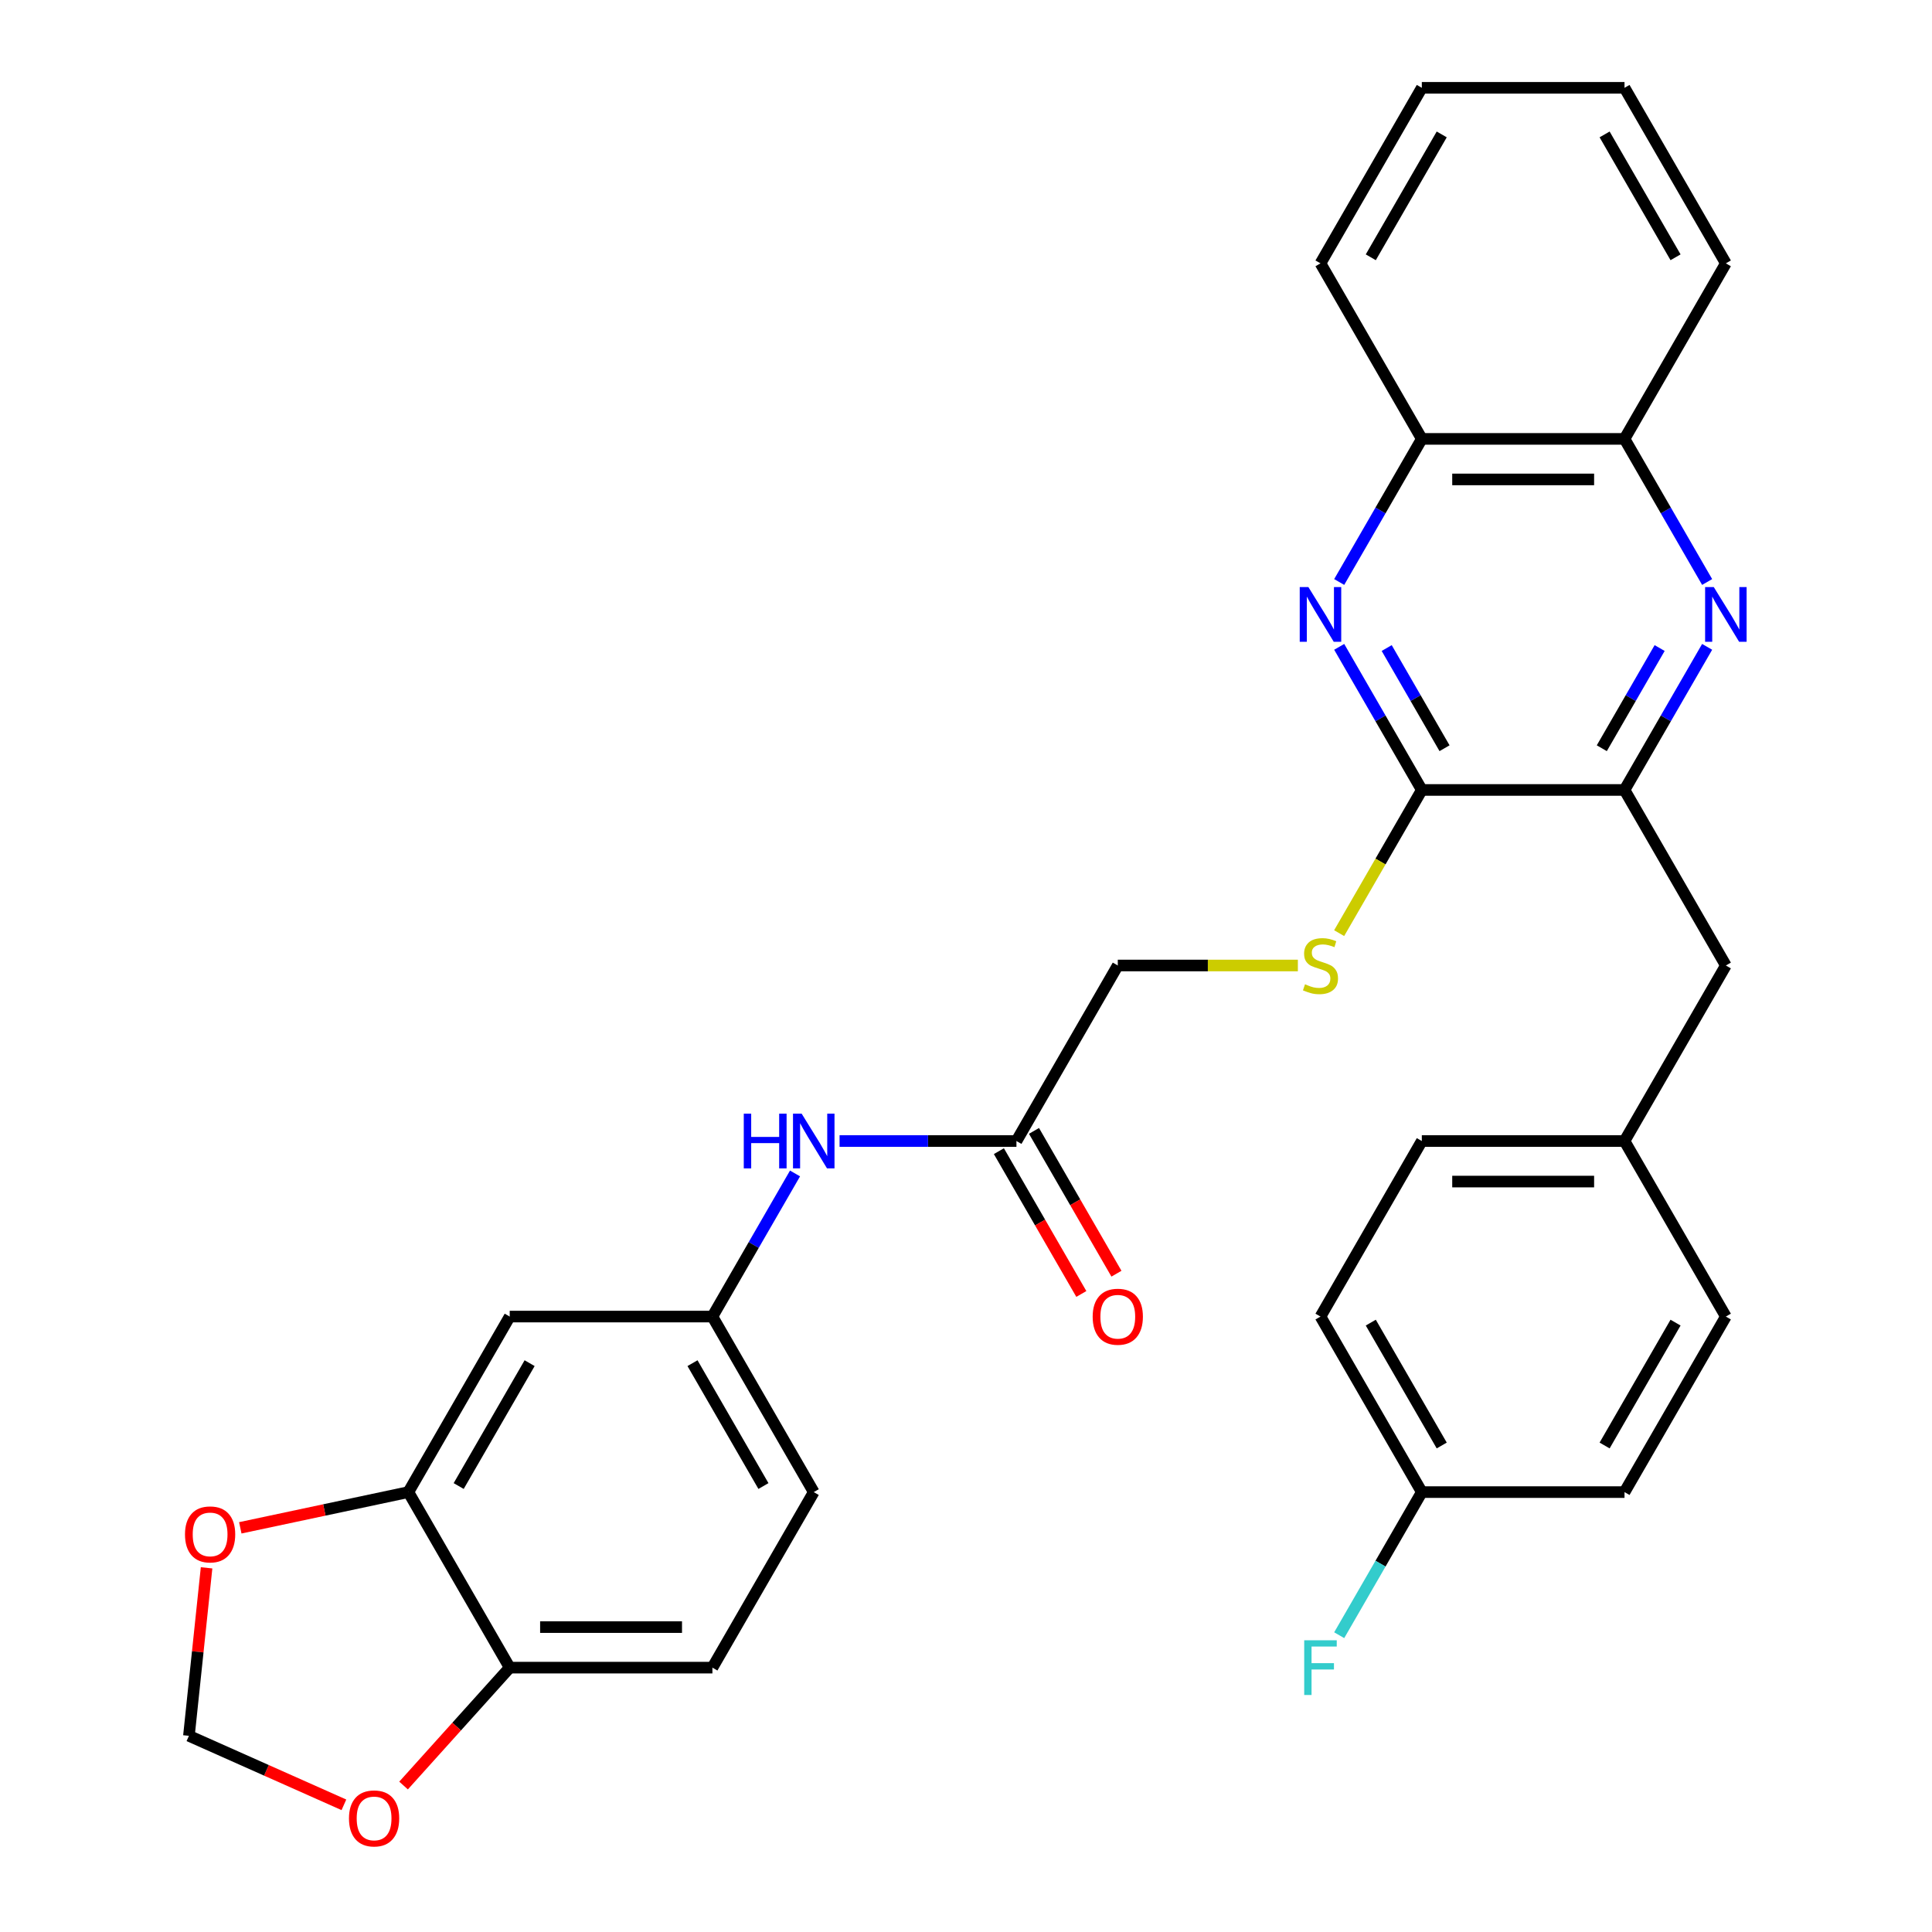 <?xml version='1.0' encoding='iso-8859-1'?>
<svg version='1.1' baseProfile='full'
              xmlns='http://www.w3.org/2000/svg'
                      xmlns:rdkit='http://www.rdkit.org/xml'
                      xmlns:xlink='http://www.w3.org/1999/xlink'
                  xml:space='preserve'
width='1000px' height='1000px' viewBox='0 0 1000 1000'>
<!-- END OF HEADER -->
<rect style='opacity:1.0;fill:#FFFFFF;stroke:none' width='1000' height='1000' x='0' y='0'> </rect>
<path class='bond-1' d='M 693.167,334.808 L 714.55,371.845' style='fill:none;fill-rule:evenodd;stroke:#0000FF;stroke-width:6px;stroke-linecap:butt;stroke-linejoin:miter;stroke-opacity:1' />
<path class='bond-1' d='M 714.55,371.845 L 735.933,408.881' style='fill:none;fill-rule:evenodd;stroke:#000000;stroke-width:6px;stroke-linecap:butt;stroke-linejoin:miter;stroke-opacity:1' />
<path class='bond-1' d='M 717.753,335.427 L 732.722,361.353' style='fill:none;fill-rule:evenodd;stroke:#0000FF;stroke-width:6px;stroke-linecap:butt;stroke-linejoin:miter;stroke-opacity:1' />
<path class='bond-1' d='M 732.722,361.353 L 747.69,387.279' style='fill:none;fill-rule:evenodd;stroke:#000000;stroke-width:6px;stroke-linecap:butt;stroke-linejoin:miter;stroke-opacity:1' />
<path class='bond-5' d='M 693.167,301.242 L 714.55,264.205' style='fill:none;fill-rule:evenodd;stroke:#0000FF;stroke-width:6px;stroke-linecap:butt;stroke-linejoin:miter;stroke-opacity:1' />
<path class='bond-5' d='M 714.55,264.205 L 735.933,227.168' style='fill:none;fill-rule:evenodd;stroke:#000000;stroke-width:6px;stroke-linecap:butt;stroke-linejoin:miter;stroke-opacity:1' />
<path class='bond-0' d='M 883.612,301.242 L 862.229,264.205' style='fill:none;fill-rule:evenodd;stroke:#0000FF;stroke-width:6px;stroke-linecap:butt;stroke-linejoin:miter;stroke-opacity:1' />
<path class='bond-0' d='M 862.229,264.205 L 840.846,227.168' style='fill:none;fill-rule:evenodd;stroke:#000000;stroke-width:6px;stroke-linecap:butt;stroke-linejoin:miter;stroke-opacity:1' />
<path class='bond-31' d='M 883.612,334.808 L 862.229,371.845' style='fill:none;fill-rule:evenodd;stroke:#0000FF;stroke-width:6px;stroke-linecap:butt;stroke-linejoin:miter;stroke-opacity:1' />
<path class='bond-31' d='M 862.229,371.845 L 840.846,408.881' style='fill:none;fill-rule:evenodd;stroke:#000000;stroke-width:6px;stroke-linecap:butt;stroke-linejoin:miter;stroke-opacity:1' />
<path class='bond-31' d='M 859.026,335.427 L 844.058,361.353' style='fill:none;fill-rule:evenodd;stroke:#0000FF;stroke-width:6px;stroke-linecap:butt;stroke-linejoin:miter;stroke-opacity:1' />
<path class='bond-31' d='M 844.058,361.353 L 829.089,387.279' style='fill:none;fill-rule:evenodd;stroke:#000000;stroke-width:6px;stroke-linecap:butt;stroke-linejoin:miter;stroke-opacity:1' />
<path class='bond-2' d='M 735.933,408.881 L 840.846,408.881' style='fill:none;fill-rule:evenodd;stroke:#000000;stroke-width:6px;stroke-linecap:butt;stroke-linejoin:miter;stroke-opacity:1' />
<path class='bond-4' d='M 735.933,408.881 L 714.539,445.938' style='fill:none;fill-rule:evenodd;stroke:#000000;stroke-width:6px;stroke-linecap:butt;stroke-linejoin:miter;stroke-opacity:1' />
<path class='bond-4' d='M 714.539,445.938 L 693.144,482.995' style='fill:none;fill-rule:evenodd;stroke:#CCCC00;stroke-width:6px;stroke-linecap:butt;stroke-linejoin:miter;stroke-opacity:1' />
<path class='bond-14' d='M 840.846,408.881 L 893.302,499.738' style='fill:none;fill-rule:evenodd;stroke:#000000;stroke-width:6px;stroke-linecap:butt;stroke-linejoin:miter;stroke-opacity:1' />
<path class='bond-3' d='M 211.372,772.308 L 263.828,681.452' style='fill:none;fill-rule:evenodd;stroke:#000000;stroke-width:6px;stroke-linecap:butt;stroke-linejoin:miter;stroke-opacity:1' />
<path class='bond-3' d='M 237.412,769.171 L 274.131,705.571' style='fill:none;fill-rule:evenodd;stroke:#000000;stroke-width:6px;stroke-linecap:butt;stroke-linejoin:miter;stroke-opacity:1' />
<path class='bond-11' d='M 211.372,772.308 L 167.873,781.554' style='fill:none;fill-rule:evenodd;stroke:#000000;stroke-width:6px;stroke-linecap:butt;stroke-linejoin:miter;stroke-opacity:1' />
<path class='bond-11' d='M 167.873,781.554 L 124.375,790.8' style='fill:none;fill-rule:evenodd;stroke:#FF0000;stroke-width:6px;stroke-linecap:butt;stroke-linejoin:miter;stroke-opacity:1' />
<path class='bond-34' d='M 211.372,772.308 L 263.828,863.165' style='fill:none;fill-rule:evenodd;stroke:#000000;stroke-width:6px;stroke-linecap:butt;stroke-linejoin:miter;stroke-opacity:1' />
<path class='bond-18' d='M 671.775,499.738 L 625.17,499.738' style='fill:none;fill-rule:evenodd;stroke:#CCCC00;stroke-width:6px;stroke-linecap:butt;stroke-linejoin:miter;stroke-opacity:1' />
<path class='bond-18' d='M 625.17,499.738 L 578.565,499.738' style='fill:none;fill-rule:evenodd;stroke:#000000;stroke-width:6px;stroke-linecap:butt;stroke-linejoin:miter;stroke-opacity:1' />
<path class='bond-6' d='M 735.933,227.168 L 840.846,227.168' style='fill:none;fill-rule:evenodd;stroke:#000000;stroke-width:6px;stroke-linecap:butt;stroke-linejoin:miter;stroke-opacity:1' />
<path class='bond-6' d='M 751.67,248.15 L 825.109,248.15' style='fill:none;fill-rule:evenodd;stroke:#000000;stroke-width:6px;stroke-linecap:butt;stroke-linejoin:miter;stroke-opacity:1' />
<path class='bond-28' d='M 735.933,227.168 L 683.477,136.311' style='fill:none;fill-rule:evenodd;stroke:#000000;stroke-width:6px;stroke-linecap:butt;stroke-linejoin:miter;stroke-opacity:1' />
<path class='bond-27' d='M 840.846,227.168 L 893.302,136.311' style='fill:none;fill-rule:evenodd;stroke:#000000;stroke-width:6px;stroke-linecap:butt;stroke-linejoin:miter;stroke-opacity:1' />
<path class='bond-7' d='M 263.828,681.452 L 368.74,681.452' style='fill:none;fill-rule:evenodd;stroke:#000000;stroke-width:6px;stroke-linecap:butt;stroke-linejoin:miter;stroke-opacity:1' />
<path class='bond-8' d='M 526.109,590.595 L 578.565,499.738' style='fill:none;fill-rule:evenodd;stroke:#000000;stroke-width:6px;stroke-linecap:butt;stroke-linejoin:miter;stroke-opacity:1' />
<path class='bond-10' d='M 526.109,590.595 L 480.334,590.595' style='fill:none;fill-rule:evenodd;stroke:#000000;stroke-width:6px;stroke-linecap:butt;stroke-linejoin:miter;stroke-opacity:1' />
<path class='bond-10' d='M 480.334,590.595 L 434.559,590.595' style='fill:none;fill-rule:evenodd;stroke:#0000FF;stroke-width:6px;stroke-linecap:butt;stroke-linejoin:miter;stroke-opacity:1' />
<path class='bond-16' d='M 517.023,595.841 L 538.36,632.797' style='fill:none;fill-rule:evenodd;stroke:#000000;stroke-width:6px;stroke-linecap:butt;stroke-linejoin:miter;stroke-opacity:1' />
<path class='bond-16' d='M 538.36,632.797 L 559.697,669.754' style='fill:none;fill-rule:evenodd;stroke:#FF0000;stroke-width:6px;stroke-linecap:butt;stroke-linejoin:miter;stroke-opacity:1' />
<path class='bond-16' d='M 535.195,585.349 L 556.532,622.306' style='fill:none;fill-rule:evenodd;stroke:#000000;stroke-width:6px;stroke-linecap:butt;stroke-linejoin:miter;stroke-opacity:1' />
<path class='bond-16' d='M 556.532,622.306 L 577.869,659.263' style='fill:none;fill-rule:evenodd;stroke:#FF0000;stroke-width:6px;stroke-linecap:butt;stroke-linejoin:miter;stroke-opacity:1' />
<path class='bond-9' d='M 263.828,863.165 L 368.74,863.165' style='fill:none;fill-rule:evenodd;stroke:#000000;stroke-width:6px;stroke-linecap:butt;stroke-linejoin:miter;stroke-opacity:1' />
<path class='bond-9' d='M 279.565,842.183 L 353.004,842.183' style='fill:none;fill-rule:evenodd;stroke:#000000;stroke-width:6px;stroke-linecap:butt;stroke-linejoin:miter;stroke-opacity:1' />
<path class='bond-12' d='M 263.828,863.165 L 236.356,893.676' style='fill:none;fill-rule:evenodd;stroke:#000000;stroke-width:6px;stroke-linecap:butt;stroke-linejoin:miter;stroke-opacity:1' />
<path class='bond-12' d='M 236.356,893.676 L 208.883,924.187' style='fill:none;fill-rule:evenodd;stroke:#FF0000;stroke-width:6px;stroke-linecap:butt;stroke-linejoin:miter;stroke-opacity:1' />
<path class='bond-13' d='M 411.507,607.378 L 390.124,644.415' style='fill:none;fill-rule:evenodd;stroke:#0000FF;stroke-width:6px;stroke-linecap:butt;stroke-linejoin:miter;stroke-opacity:1' />
<path class='bond-13' d='M 390.124,644.415 L 368.74,681.452' style='fill:none;fill-rule:evenodd;stroke:#000000;stroke-width:6px;stroke-linecap:butt;stroke-linejoin:miter;stroke-opacity:1' />
<path class='bond-15' d='M 106.925,811.504 L 102.356,854.981' style='fill:none;fill-rule:evenodd;stroke:#FF0000;stroke-width:6px;stroke-linecap:butt;stroke-linejoin:miter;stroke-opacity:1' />
<path class='bond-15' d='M 102.356,854.981 L 97.786,898.458' style='fill:none;fill-rule:evenodd;stroke:#000000;stroke-width:6px;stroke-linecap:butt;stroke-linejoin:miter;stroke-opacity:1' />
<path class='bond-35' d='M 178.005,934.174 L 137.896,916.316' style='fill:none;fill-rule:evenodd;stroke:#FF0000;stroke-width:6px;stroke-linecap:butt;stroke-linejoin:miter;stroke-opacity:1' />
<path class='bond-35' d='M 137.896,916.316 L 97.786,898.458' style='fill:none;fill-rule:evenodd;stroke:#000000;stroke-width:6px;stroke-linecap:butt;stroke-linejoin:miter;stroke-opacity:1' />
<path class='bond-20' d='M 368.74,681.452 L 421.197,772.308' style='fill:none;fill-rule:evenodd;stroke:#000000;stroke-width:6px;stroke-linecap:butt;stroke-linejoin:miter;stroke-opacity:1' />
<path class='bond-20' d='M 358.437,705.571 L 395.157,769.171' style='fill:none;fill-rule:evenodd;stroke:#000000;stroke-width:6px;stroke-linecap:butt;stroke-linejoin:miter;stroke-opacity:1' />
<path class='bond-19' d='M 893.302,499.738 L 840.846,590.595' style='fill:none;fill-rule:evenodd;stroke:#000000;stroke-width:6px;stroke-linecap:butt;stroke-linejoin:miter;stroke-opacity:1' />
<path class='bond-17' d='M 368.74,863.165 L 421.197,772.308' style='fill:none;fill-rule:evenodd;stroke:#000000;stroke-width:6px;stroke-linecap:butt;stroke-linejoin:miter;stroke-opacity:1' />
<path class='bond-23' d='M 840.846,590.595 L 893.302,681.452' style='fill:none;fill-rule:evenodd;stroke:#000000;stroke-width:6px;stroke-linecap:butt;stroke-linejoin:miter;stroke-opacity:1' />
<path class='bond-24' d='M 840.846,590.595 L 735.933,590.595' style='fill:none;fill-rule:evenodd;stroke:#000000;stroke-width:6px;stroke-linecap:butt;stroke-linejoin:miter;stroke-opacity:1' />
<path class='bond-24' d='M 825.109,611.577 L 751.67,611.577' style='fill:none;fill-rule:evenodd;stroke:#000000;stroke-width:6px;stroke-linecap:butt;stroke-linejoin:miter;stroke-opacity:1' />
<path class='bond-21' d='M 735.933,772.308 L 683.477,681.452' style='fill:none;fill-rule:evenodd;stroke:#000000;stroke-width:6px;stroke-linecap:butt;stroke-linejoin:miter;stroke-opacity:1' />
<path class='bond-21' d='M 746.236,748.189 L 709.517,684.589' style='fill:none;fill-rule:evenodd;stroke:#000000;stroke-width:6px;stroke-linecap:butt;stroke-linejoin:miter;stroke-opacity:1' />
<path class='bond-22' d='M 735.933,772.308 L 714.55,809.345' style='fill:none;fill-rule:evenodd;stroke:#000000;stroke-width:6px;stroke-linecap:butt;stroke-linejoin:miter;stroke-opacity:1' />
<path class='bond-22' d='M 714.55,809.345 L 693.167,846.382' style='fill:none;fill-rule:evenodd;stroke:#33CCCC;stroke-width:6px;stroke-linecap:butt;stroke-linejoin:miter;stroke-opacity:1' />
<path class='bond-33' d='M 735.933,772.308 L 840.846,772.308' style='fill:none;fill-rule:evenodd;stroke:#000000;stroke-width:6px;stroke-linecap:butt;stroke-linejoin:miter;stroke-opacity:1' />
<path class='bond-26' d='M 893.302,681.452 L 840.846,772.308' style='fill:none;fill-rule:evenodd;stroke:#000000;stroke-width:6px;stroke-linecap:butt;stroke-linejoin:miter;stroke-opacity:1' />
<path class='bond-26' d='M 867.262,684.589 L 830.543,748.189' style='fill:none;fill-rule:evenodd;stroke:#000000;stroke-width:6px;stroke-linecap:butt;stroke-linejoin:miter;stroke-opacity:1' />
<path class='bond-25' d='M 735.933,590.595 L 683.477,681.452' style='fill:none;fill-rule:evenodd;stroke:#000000;stroke-width:6px;stroke-linecap:butt;stroke-linejoin:miter;stroke-opacity:1' />
<path class='bond-32' d='M 893.302,136.311 L 840.846,45.455' style='fill:none;fill-rule:evenodd;stroke:#000000;stroke-width:6px;stroke-linecap:butt;stroke-linejoin:miter;stroke-opacity:1' />
<path class='bond-32' d='M 867.262,133.174 L 830.543,69.574' style='fill:none;fill-rule:evenodd;stroke:#000000;stroke-width:6px;stroke-linecap:butt;stroke-linejoin:miter;stroke-opacity:1' />
<path class='bond-30' d='M 683.477,136.311 L 735.933,45.455' style='fill:none;fill-rule:evenodd;stroke:#000000;stroke-width:6px;stroke-linecap:butt;stroke-linejoin:miter;stroke-opacity:1' />
<path class='bond-30' d='M 709.517,133.174 L 746.236,69.574' style='fill:none;fill-rule:evenodd;stroke:#000000;stroke-width:6px;stroke-linecap:butt;stroke-linejoin:miter;stroke-opacity:1' />
<path class='bond-29' d='M 840.846,45.455 L 735.933,45.455' style='fill:none;fill-rule:evenodd;stroke:#000000;stroke-width:6px;stroke-linecap:butt;stroke-linejoin:miter;stroke-opacity:1' />
<path  class='atom-0' d='M 677.217 303.865
L 686.497 318.865
Q 687.417 320.345, 688.897 323.025
Q 690.377 325.705, 690.457 325.865
L 690.457 303.865
L 694.217 303.865
L 694.217 332.185
L 690.337 332.185
L 680.377 315.785
Q 679.217 313.865, 677.977 311.665
Q 676.777 309.465, 676.417 308.785
L 676.417 332.185
L 672.737 332.185
L 672.737 303.865
L 677.217 303.865
' fill='#0000FF'/>
<path  class='atom-1' d='M 887.042 303.865
L 896.322 318.865
Q 897.242 320.345, 898.722 323.025
Q 900.202 325.705, 900.282 325.865
L 900.282 303.865
L 904.042 303.865
L 904.042 332.185
L 900.162 332.185
L 890.202 315.785
Q 889.042 313.865, 887.802 311.665
Q 886.602 309.465, 886.242 308.785
L 886.242 332.185
L 882.562 332.185
L 882.562 303.865
L 887.042 303.865
' fill='#0000FF'/>
<path  class='atom-5' d='M 675.477 509.458
Q 675.797 509.578, 677.117 510.138
Q 678.437 510.698, 679.877 511.058
Q 681.357 511.378, 682.797 511.378
Q 685.477 511.378, 687.037 510.098
Q 688.597 508.778, 688.597 506.498
Q 688.597 504.938, 687.797 503.978
Q 687.037 503.018, 685.837 502.498
Q 684.637 501.978, 682.637 501.378
Q 680.117 500.618, 678.597 499.898
Q 677.117 499.178, 676.037 497.658
Q 674.997 496.138, 674.997 493.578
Q 674.997 490.018, 677.397 487.818
Q 679.837 485.618, 684.637 485.618
Q 687.917 485.618, 691.637 487.178
L 690.717 490.258
Q 687.317 488.858, 684.757 488.858
Q 681.997 488.858, 680.477 490.018
Q 678.957 491.138, 678.997 493.098
Q 678.997 494.618, 679.757 495.538
Q 680.557 496.458, 681.677 496.978
Q 682.837 497.498, 684.757 498.098
Q 687.317 498.898, 688.837 499.698
Q 690.357 500.498, 691.437 502.138
Q 692.557 503.738, 692.557 506.498
Q 692.557 510.418, 689.917 512.538
Q 687.317 514.618, 682.957 514.618
Q 680.437 514.618, 678.517 514.058
Q 676.637 513.538, 674.397 512.618
L 675.477 509.458
' fill='#CCCC00'/>
<path  class='atom-11' d='M 384.977 576.435
L 388.817 576.435
L 388.817 588.475
L 403.297 588.475
L 403.297 576.435
L 407.137 576.435
L 407.137 604.755
L 403.297 604.755
L 403.297 591.675
L 388.817 591.675
L 388.817 604.755
L 384.977 604.755
L 384.977 576.435
' fill='#0000FF'/>
<path  class='atom-11' d='M 414.937 576.435
L 424.217 591.435
Q 425.137 592.915, 426.617 595.595
Q 428.097 598.275, 428.177 598.435
L 428.177 576.435
L 431.937 576.435
L 431.937 604.755
L 428.057 604.755
L 418.097 588.355
Q 416.937 586.435, 415.697 584.235
Q 414.497 582.035, 414.137 581.355
L 414.137 604.755
L 410.457 604.755
L 410.457 576.435
L 414.937 576.435
' fill='#0000FF'/>
<path  class='atom-12' d='M 95.752 794.201
Q 95.752 787.401, 99.112 783.601
Q 102.472 779.801, 108.752 779.801
Q 115.032 779.801, 118.392 783.601
Q 121.752 787.401, 121.752 794.201
Q 121.752 801.081, 118.352 805.001
Q 114.952 808.881, 108.752 808.881
Q 102.512 808.881, 99.112 805.001
Q 95.752 801.121, 95.752 794.201
M 108.752 805.681
Q 113.072 805.681, 115.392 802.801
Q 117.752 799.881, 117.752 794.201
Q 117.752 788.641, 115.392 785.841
Q 113.072 783.001, 108.752 783.001
Q 104.432 783.001, 102.072 785.801
Q 99.752 788.601, 99.752 794.201
Q 99.752 799.921, 102.072 802.801
Q 104.432 805.681, 108.752 805.681
' fill='#FF0000'/>
<path  class='atom-13' d='M 180.628 941.21
Q 180.628 934.41, 183.988 930.61
Q 187.348 926.81, 193.628 926.81
Q 199.908 926.81, 203.268 930.61
Q 206.628 934.41, 206.628 941.21
Q 206.628 948.09, 203.228 952.01
Q 199.828 955.89, 193.628 955.89
Q 187.388 955.89, 183.988 952.01
Q 180.628 948.13, 180.628 941.21
M 193.628 952.69
Q 197.948 952.69, 200.268 949.81
Q 202.628 946.89, 202.628 941.21
Q 202.628 935.65, 200.268 932.85
Q 197.948 930.01, 193.628 930.01
Q 189.308 930.01, 186.948 932.81
Q 184.628 935.61, 184.628 941.21
Q 184.628 946.93, 186.948 949.81
Q 189.308 952.69, 193.628 952.69
' fill='#FF0000'/>
<path  class='atom-17' d='M 565.565 681.532
Q 565.565 674.732, 568.925 670.932
Q 572.285 667.132, 578.565 667.132
Q 584.845 667.132, 588.205 670.932
Q 591.565 674.732, 591.565 681.532
Q 591.565 688.412, 588.165 692.332
Q 584.765 696.212, 578.565 696.212
Q 572.325 696.212, 568.925 692.332
Q 565.565 688.452, 565.565 681.532
M 578.565 693.012
Q 582.885 693.012, 585.205 690.132
Q 587.565 687.212, 587.565 681.532
Q 587.565 675.972, 585.205 673.172
Q 582.885 670.332, 578.565 670.332
Q 574.245 670.332, 571.885 673.132
Q 569.565 675.932, 569.565 681.532
Q 569.565 687.252, 571.885 690.132
Q 574.245 693.012, 578.565 693.012
' fill='#FF0000'/>
<path  class='atom-23' d='M 675.057 849.005
L 691.897 849.005
L 691.897 852.245
L 678.857 852.245
L 678.857 860.845
L 690.457 860.845
L 690.457 864.125
L 678.857 864.125
L 678.857 877.325
L 675.057 877.325
L 675.057 849.005
' fill='#33CCCC'/>
</svg>
